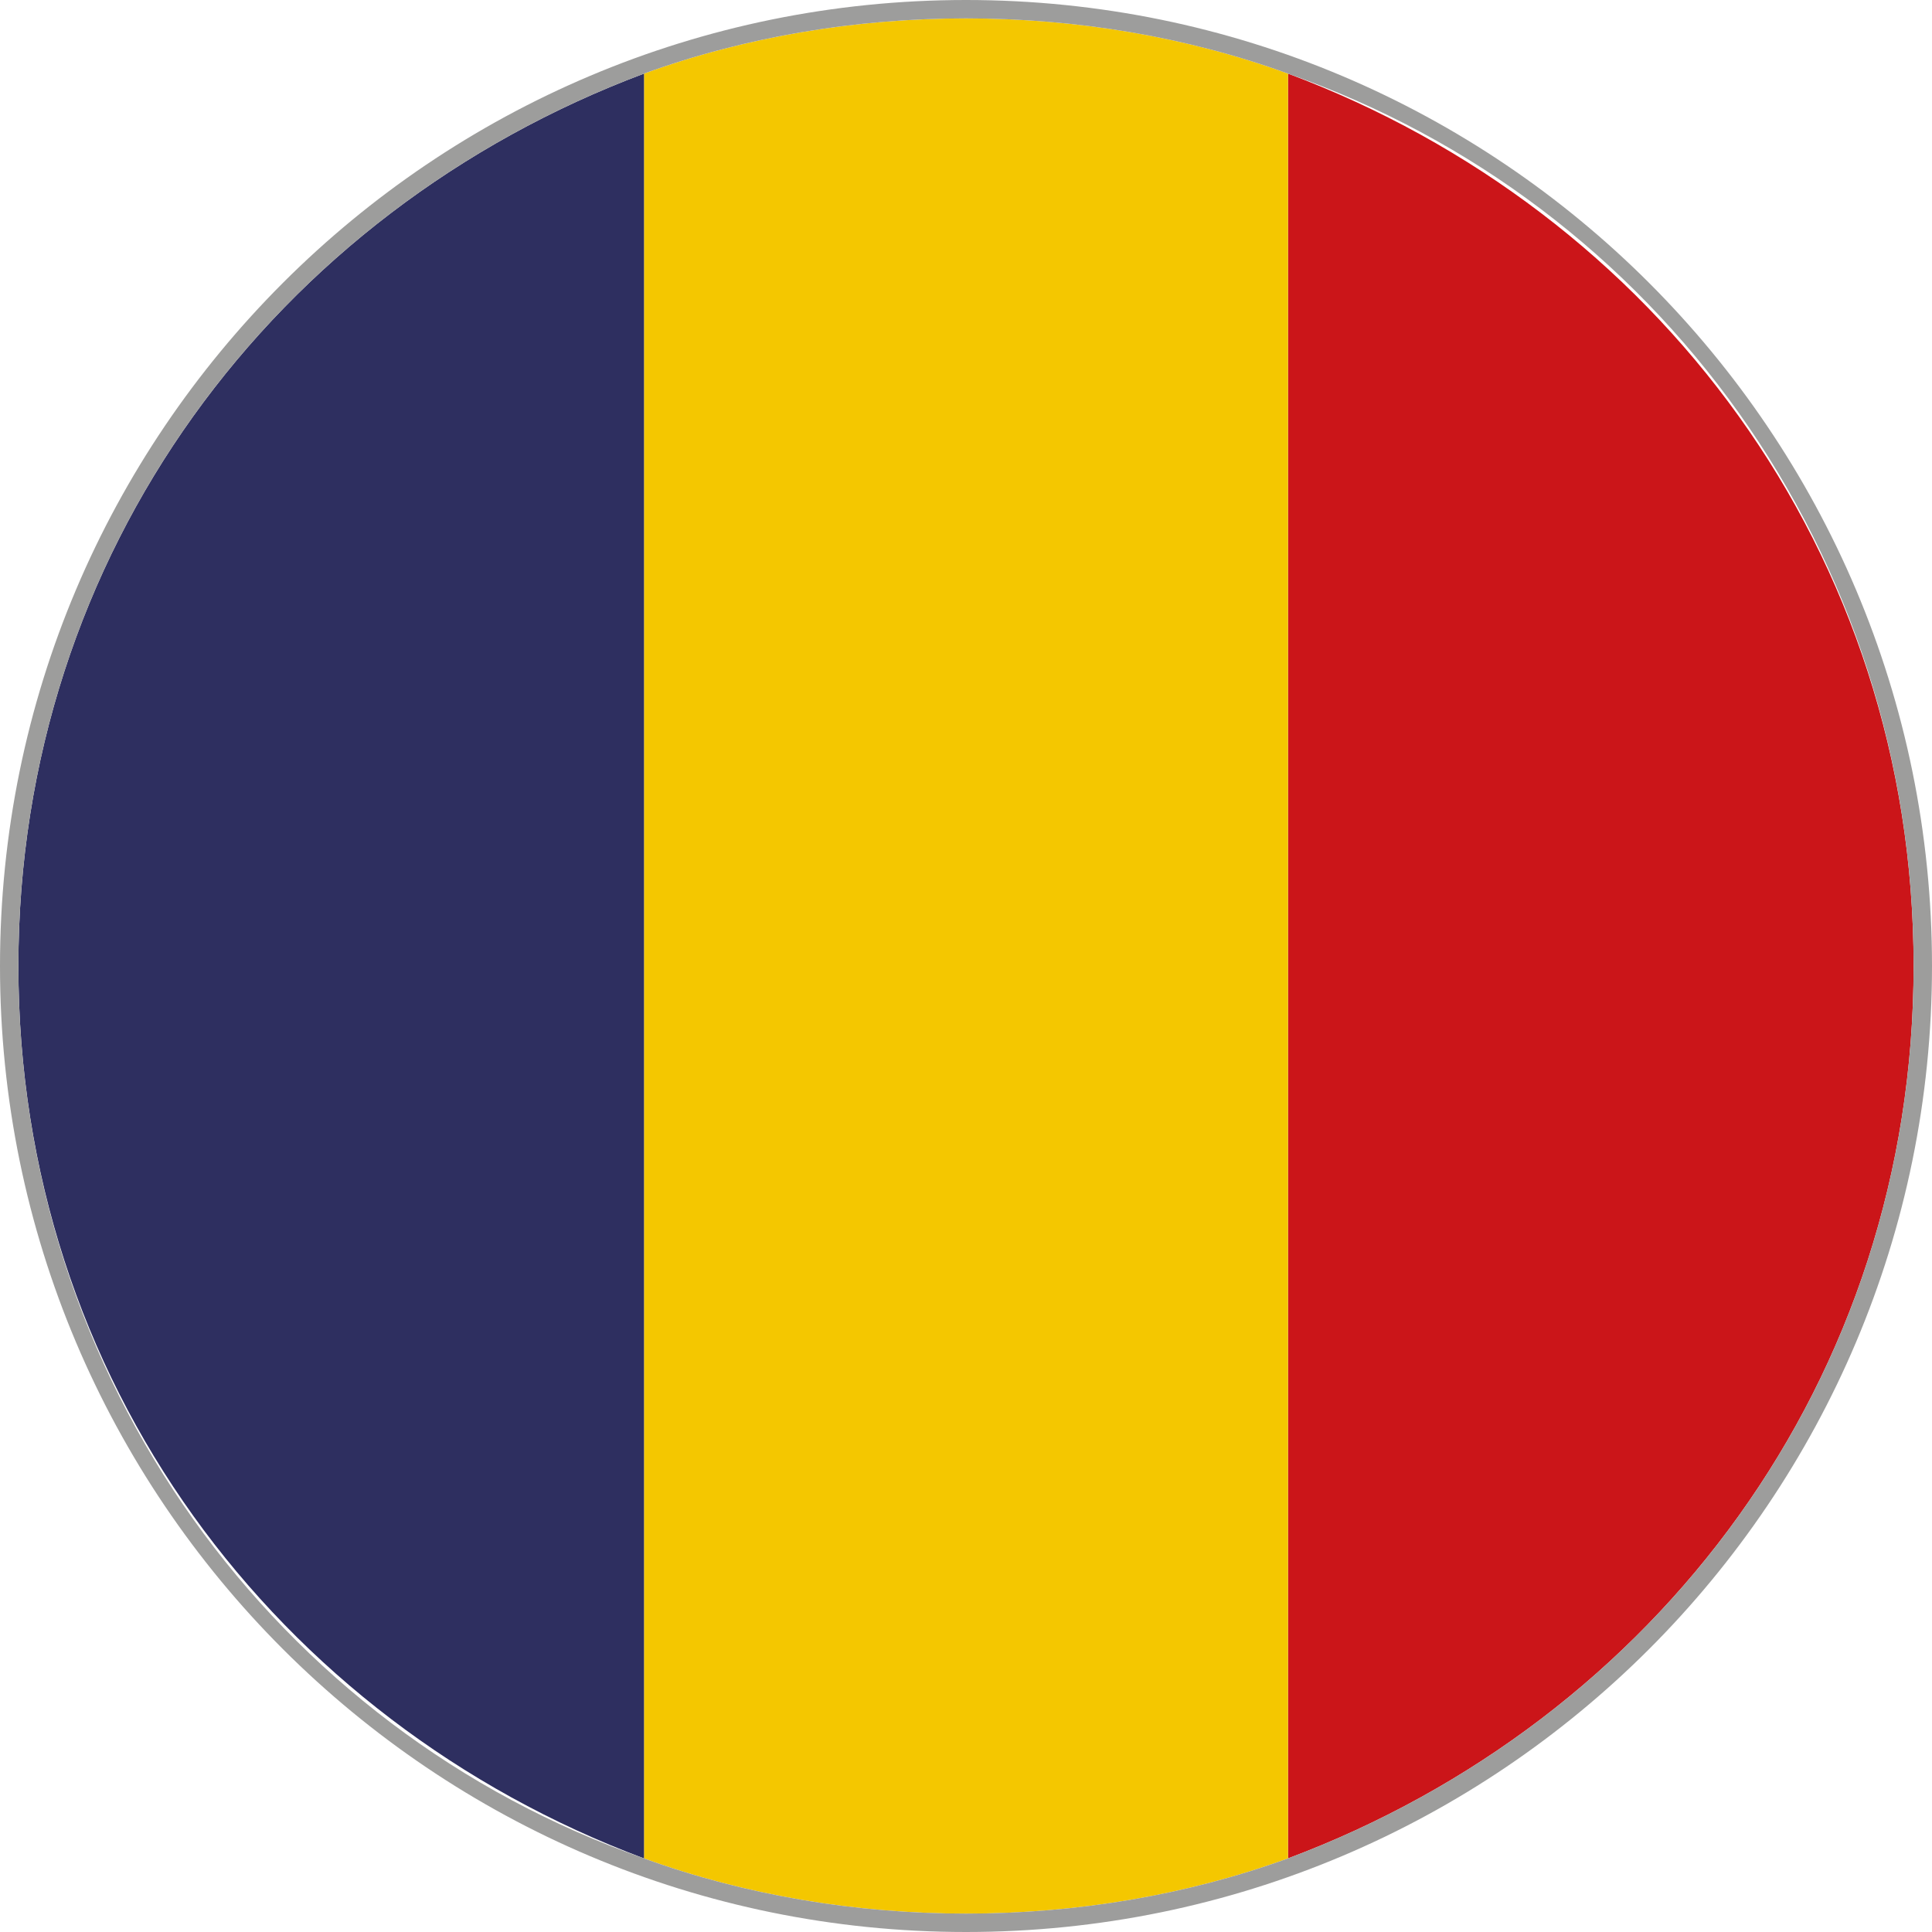<?xml version="1.0" encoding="utf-8"?>
<!-- Generator: Adobe Illustrator 19.0.0, SVG Export Plug-In . SVG Version: 6.00 Build 0)  -->
<svg version="1.1" id="Layer_1" xmlns="http://www.w3.org/2000/svg" xmlns:xlink="http://www.w3.org/1999/xlink" x="0px" y="0px"
	 viewBox="0 0 21 21" style="enable-background:new 0 0 21 21;" xml:space="preserve">
<style type="text/css">
	.st0{fill:#CB1519;}
	.st1{fill:#F4C700;}
	.st2{fill:#2E2F60;}
	.st3{fill:#9D9D9C;}
</style>
<g>
	<path class="st0" d="M20.8,10.5C20.8,6,18,2.3,14,0.8v19.4C18,18.7,20.8,15,20.8,10.5z"/>
	<path class="st1" d="M14,20.2V0.8c-1.1-0.4-2.3-0.6-3.5-0.6S8.1,0.4,7,0.8v19.4c1.1,0.4,2.3,0.6,3.5,0.6S12.9,20.6,14,20.2z"/>
	<path class="st2" d="M0.2,10.5C0.2,15,3,18.7,7,20.2V0.8C3,2.3,0.2,6,0.2,10.5z"/>
	<path class="st3" d="M21,10.5C21,4.7,16.3,0,10.5,0S0,4.7,0,10.5S4.7,21,10.5,21S21,16.3,21,10.5z M7,20.2c-4-1.4-6.8-5.2-6.8-9.7
		S3,2.3,7,0.8c1.1-0.4,2.3-0.6,3.5-0.6s2.4,0.2,3.5,0.6c4,1.4,6.8,5.2,6.8,9.7S18,18.7,14,20.2c-1.1,0.4-2.3,0.6-3.5,0.6
		S8.1,20.6,7,20.2z"/>
</g>
</svg>

